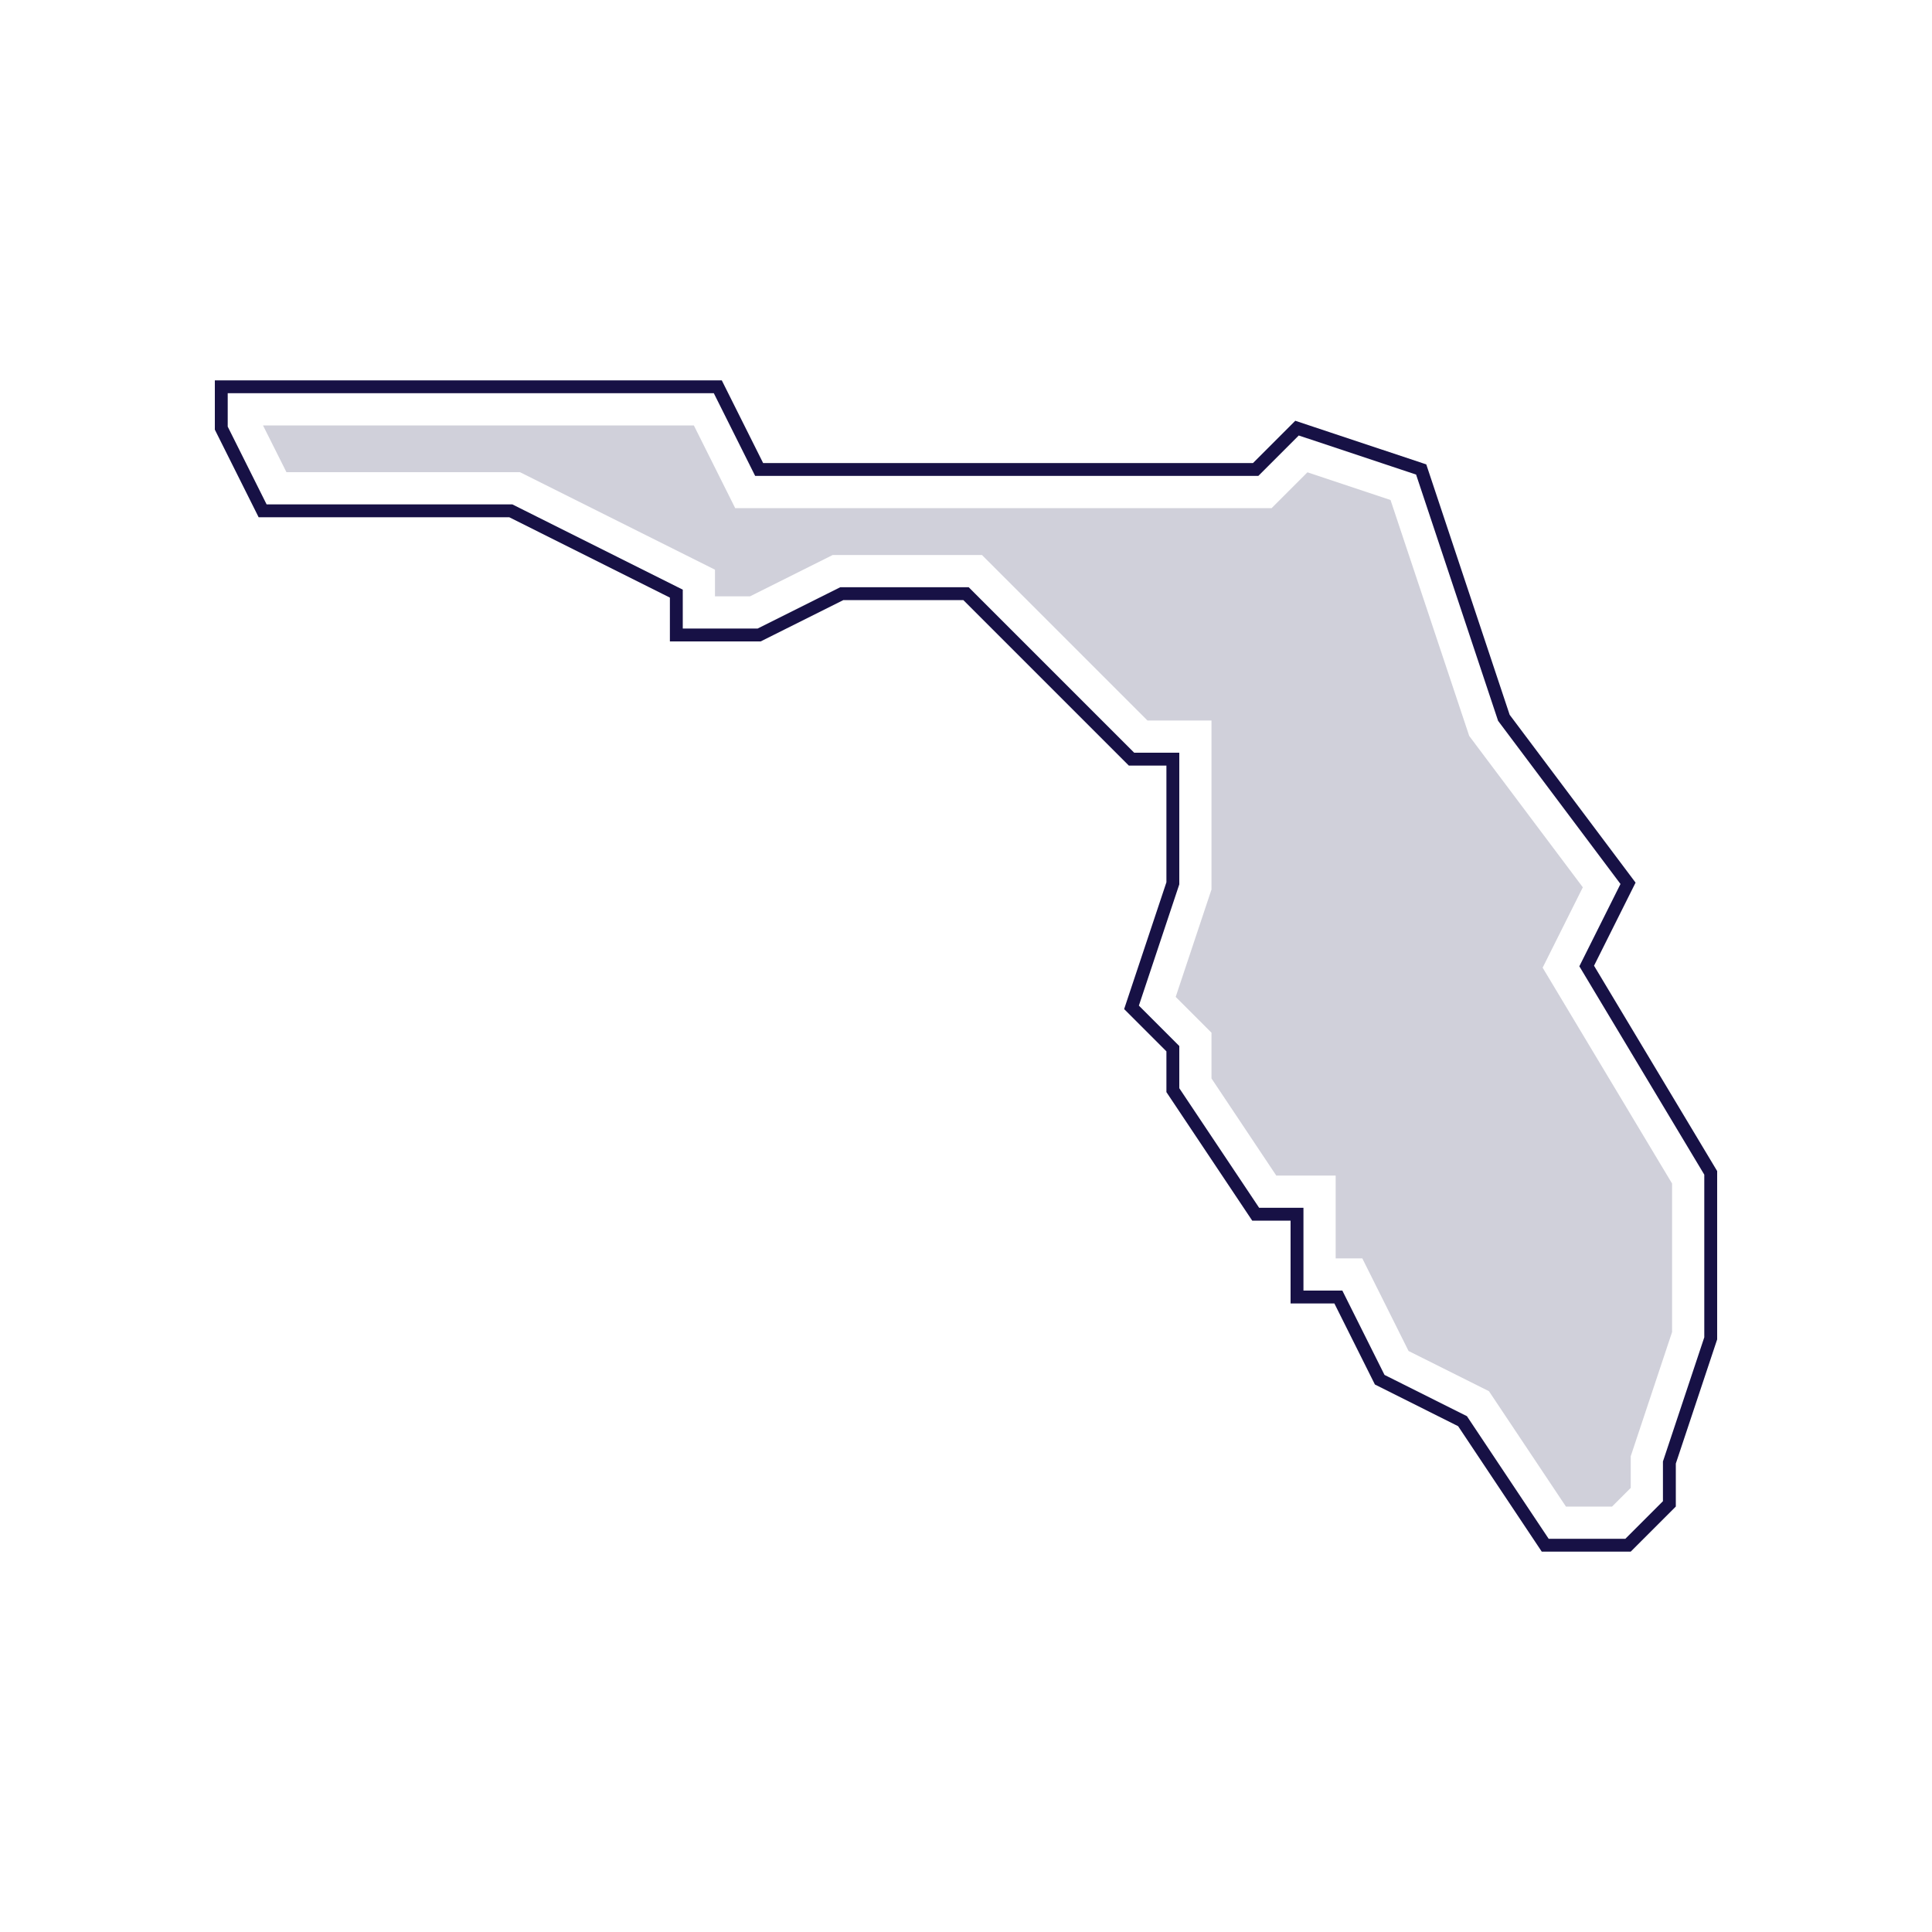 <?xml version="1.0" encoding="UTF-8"?><svg id="Layer_1" xmlns="http://www.w3.org/2000/svg" viewBox="0 0 150 150"><defs><style>.cls-1{fill:#d0d0da;}.cls-2{fill:none;stroke:#171145;stroke-miterlimit:10;}</style></defs><polygon class="cls-2" points="123.19 75 126.4 68.58 116.76 55.73 110.34 36.45 100.7 33.24 97.49 36.45 58.94 36.45 55.73 30.03 17.18 30.03 17.18 33.24 20.39 39.66 39.66 39.66 52.51 46.09 52.51 49.3 58.94 49.3 65.36 46.09 75 46.09 87.85 58.94 91.06 58.94 91.06 68.58 87.85 78.21 91.06 81.42 91.06 84.64 97.49 94.27 100.7 94.27 100.7 100.7 103.91 100.7 107.12 107.12 113.55 110.34 119.97 119.97 126.4 119.97 129.61 116.76 129.61 113.55 132.82 103.91 132.82 91.06 123.19 75"/><polygon class="cls-1" points="129.82 91.89 129.82 103.42 126.61 113.06 126.61 115.52 125.16 116.97 121.58 116.97 115.6 108.01 109.36 104.89 105.77 97.7 103.7 97.7 103.7 91.27 99.09 91.27 94.06 83.73 94.06 80.18 91.28 77.4 94.06 69.06 94.06 55.94 89.09 55.94 76.24 43.09 64.65 43.09 58.23 46.3 55.51 46.3 55.51 44.23 40.37 36.66 22.24 36.66 20.42 33.03 53.87 33.03 57.08 39.45 98.73 39.45 101.51 36.67 107.96 38.82 114.07 57.14 122.89 68.89 119.77 75.13 129.82 91.89"/></svg>
